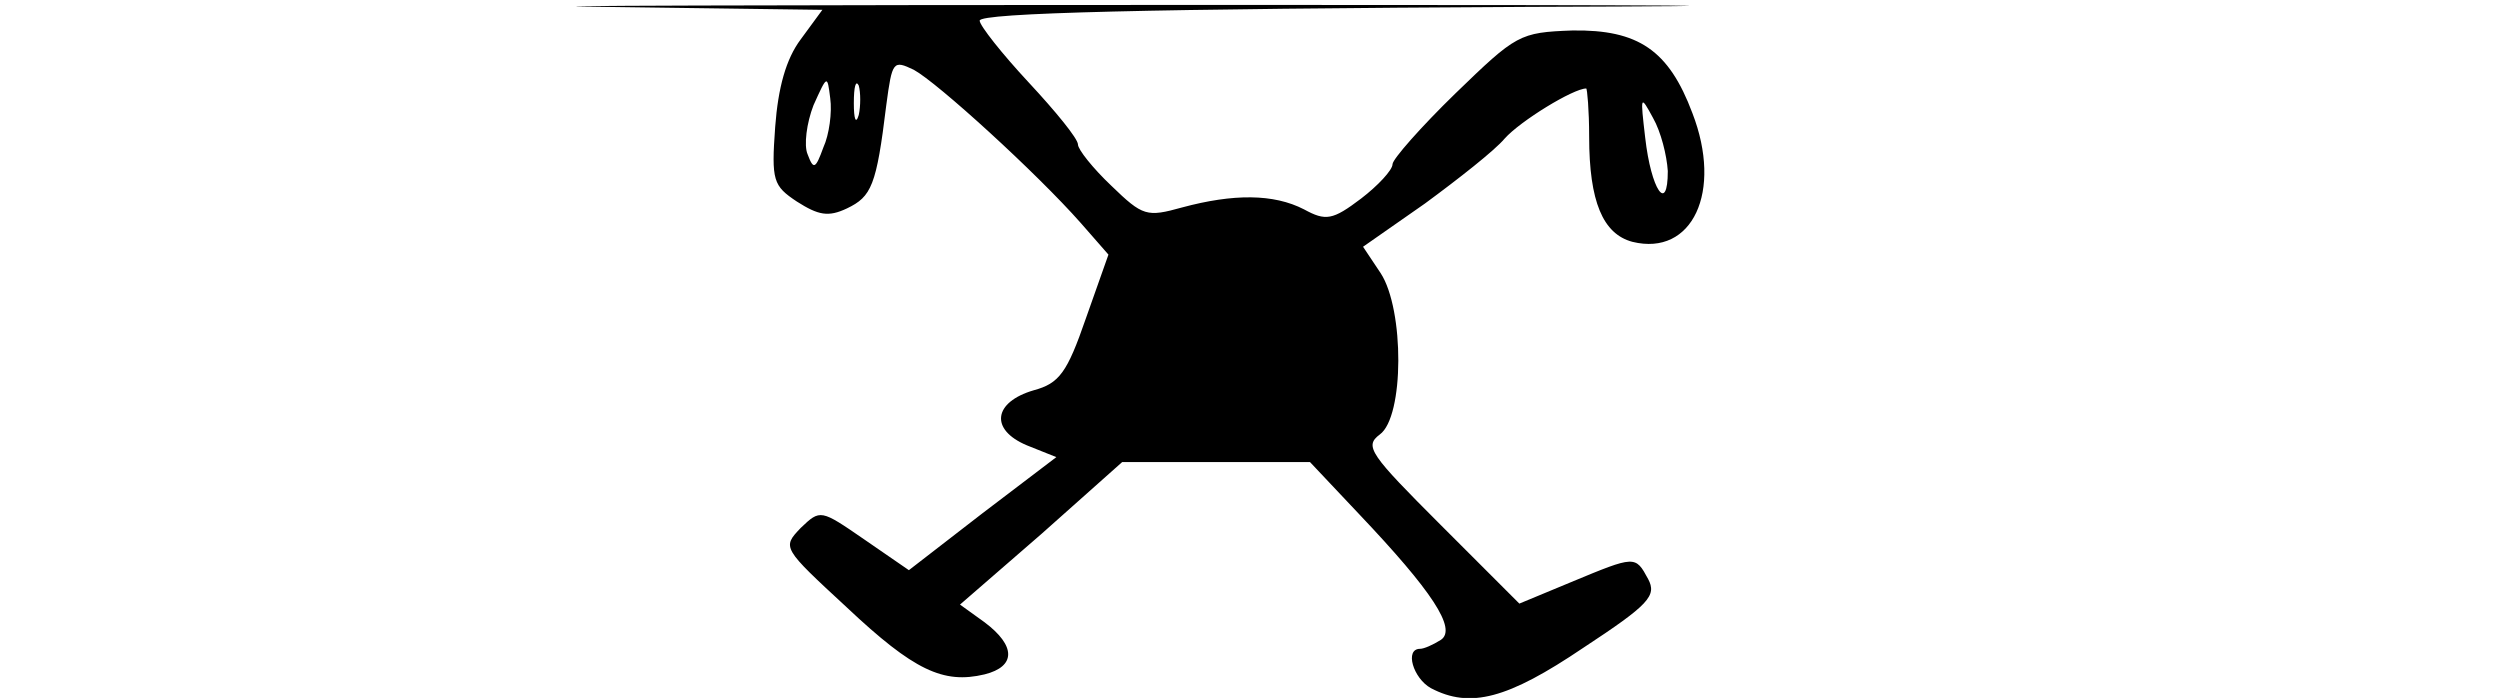 <?xml version="1.0" encoding="UTF-8" standalone="yes"?>
<svg version="1.0" xmlns="http://www.w3.org/2000/svg" width="252.412" height="70.47" viewBox="0 0 253 71" preserveAspectRatio="xMidYMid meet">
  <g transform="translate(0,71) scale(0.1,-0.1)" fill="#000000" stroke="none">
    <path d="M608 703 l222 -3 -22 -30 c-15 -20 -23 -49 -26 -89 -4 -55 -2 -60 22
-76 22 -14 32 -16 51 -7 25 12 30 23 40 105 6 45 7 46 28 36 24 -13 125 -105
170 -156 l28 -32 -23 -65 c-19 -55 -27 -66 -53 -73 -41 -12 -45 -40 -7 -56
l30 -12 -75 -57 -75 -58 -45 31 c-45 31 -45 31 -65 12 -19 -20 -19 -20 47 -81
68 -64 98 -78 140 -68 32 8 32 29 0 53 l-25 18 83 72 82 73 95 0 96 0 50 -53
c74 -78 100 -117 83 -128 -8 -5 -17 -9 -21 -9 -16 0 -7 -30 11 -40 40 -21 78
-11 155 41 67 44 75 53 66 70 -13 24 -13 24 -78 -3 l-53 -22 -80 80 c-72 72
-78 80 -62 92 25 18 25 127 1 164 l-18 27 63 44 c34 25 71 54 81 66 16 18 70
51 83 51 1 0 3 -22 3 -49 0 -66 14 -99 44 -107 61 -15 92 51 61 131 -24 64
-55 85 -122 84 -54 -2 -57 -4 -119 -64 -35 -34 -64 -67 -64 -72 0 -6 -15 -22
-32 -35 -29 -22 -36 -23 -58 -11 -31 16 -72 16 -124 2 -36 -10 -40 -9 -72 22
-19 18 -34 37 -34 42 0 6 -23 34 -50 63 -27 29 -50 58 -50 63 0 8 176 12 558
14 306 1 170 2 -303 2 -473 0 -760 -1 -637 -2z m223 -143 c-8 -22 -10 -23 -16
-7 -4 9 -1 32 6 50 14 31 14 31 17 7 2 -14 -1 -37 -7 -50z m36 33 c-3 -10 -5
-4 -5 12 0 17 2 24 5 18 2 -7 2 -21 0 -30z m823 -57 c0 -44 -17 -19 -23 34 -5
43 -5 44 8 20 8 -14 14 -38 15 -54z"/>
  </g>
</svg>